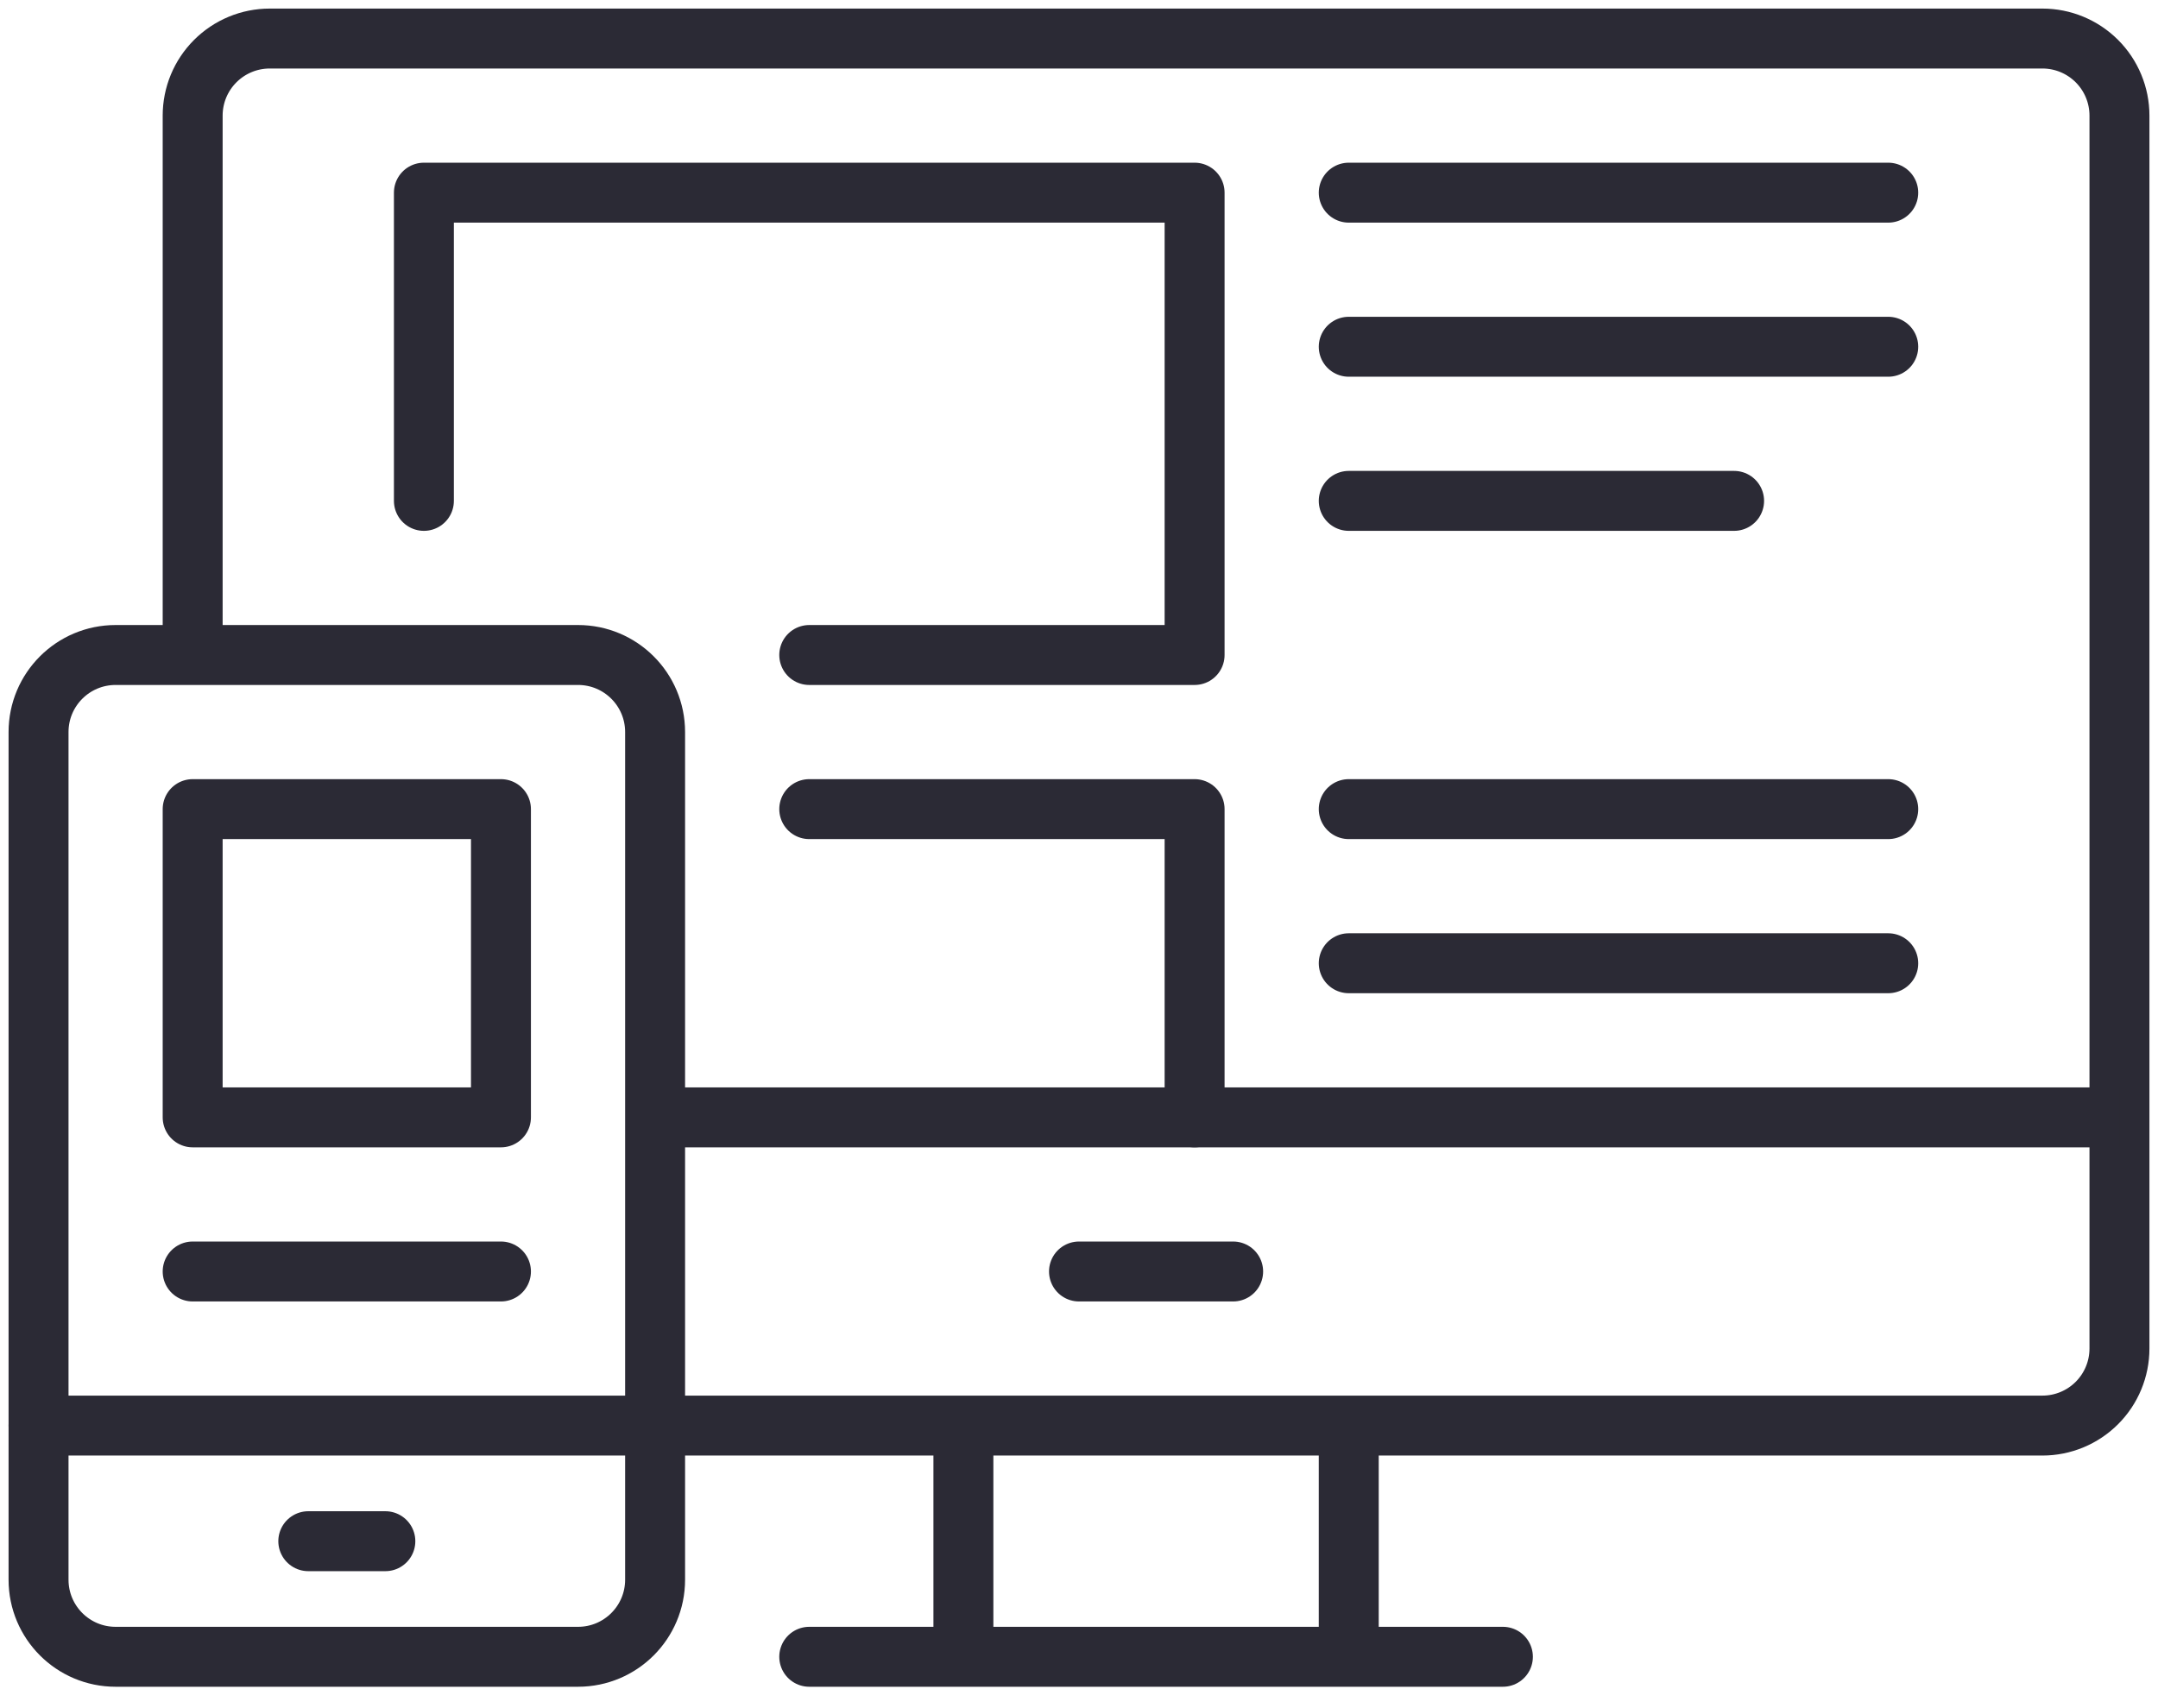 <svg width="72" height="57" viewBox="0 0 72 57" fill="none" xmlns="http://www.w3.org/2000/svg">
<g clip-path="url(#clip0_404_1410)">
<path d="M32.143 55.286V47.571" stroke="#2B2A35" stroke-width="2" stroke-linejoin="round"/>
<path d="M50.143 55.286H27" stroke="#2B2A35" stroke-width="2" stroke-linecap="round" stroke-linejoin="round"/>
<path d="M45 47.571V55.286" stroke="#2B2A35" stroke-width="2" stroke-linejoin="round"/>
<path d="M21.857 47.571H68.143C68.825 47.571 69.479 47.3 69.961 46.818C70.443 46.336 70.714 45.682 70.714 45V3.857C70.714 3.175 70.443 2.521 69.961 2.039C69.479 1.557 68.825 1.286 68.143 1.286H9C8.318 1.286 7.664 1.557 7.182 2.039C6.699 2.521 6.428 3.175 6.428 3.857V21.857" stroke="#2B2A35" stroke-width="2" stroke-linejoin="round"/>
<path d="M19.286 21.857H3.857C2.437 21.857 1.286 23.008 1.286 24.428V52.714C1.286 54.134 2.437 55.286 3.857 55.286H19.286C20.706 55.286 21.857 54.134 21.857 52.714V24.428C21.857 23.008 20.706 21.857 19.286 21.857Z" stroke="#2B2A35" stroke-width="2" stroke-linejoin="round"/>
<path d="M10.286 51.429H12.857" stroke="#2B2A35" stroke-width="2" stroke-linecap="round" stroke-linejoin="round"/>
<path d="M36 42.429H41.143" stroke="#2B2A35" stroke-width="2" stroke-linecap="round" stroke-linejoin="round"/>
<path d="M16.714 27H6.428V37.286H16.714V27Z" stroke="#2B2A35" stroke-width="2" stroke-linejoin="round"/>
<path d="M27 27H39.857V37.286" stroke="#2B2A35" stroke-width="2" stroke-linecap="round" stroke-linejoin="round"/>
<path d="M14.143 16.714V6.429H39.857V21.857H27" stroke="#2B2A35" stroke-width="2" stroke-linecap="round" stroke-linejoin="round"/>
<path d="M6.428 42.429H16.714" stroke="#2B2A35" stroke-width="2" stroke-linecap="round" stroke-linejoin="round"/>
<path d="M45 11.571H63" stroke="#2B2A35" stroke-width="2" stroke-linecap="round" stroke-linejoin="round"/>
<path d="M45 16.714H57.857" stroke="#2B2A35" stroke-width="2" stroke-linecap="round" stroke-linejoin="round"/>
<path d="M45 6.429H63" stroke="#2B2A35" stroke-width="2" stroke-linecap="round" stroke-linejoin="round"/>
<path d="M45 32.143H63" stroke="#2B2A35" stroke-width="2" stroke-linecap="round" stroke-linejoin="round"/>
<path d="M21.857 37.286H70.714" stroke="#2B2A35" stroke-width="2" stroke-linejoin="round"/>
<path d="M45 27H63" stroke="#2B2A35" stroke-width="2" stroke-linecap="round" stroke-linejoin="round"/>
<path d="M1.286 47.571H21.857" stroke="#2B2A35" stroke-width="2" stroke-linecap="round" stroke-linejoin="round"/>
</g>
<defs>
<clipPath id="clip0_404_1410">
<rect width="72" height="56.571" fill="white"/>
</clipPath>
</defs>
</svg>
